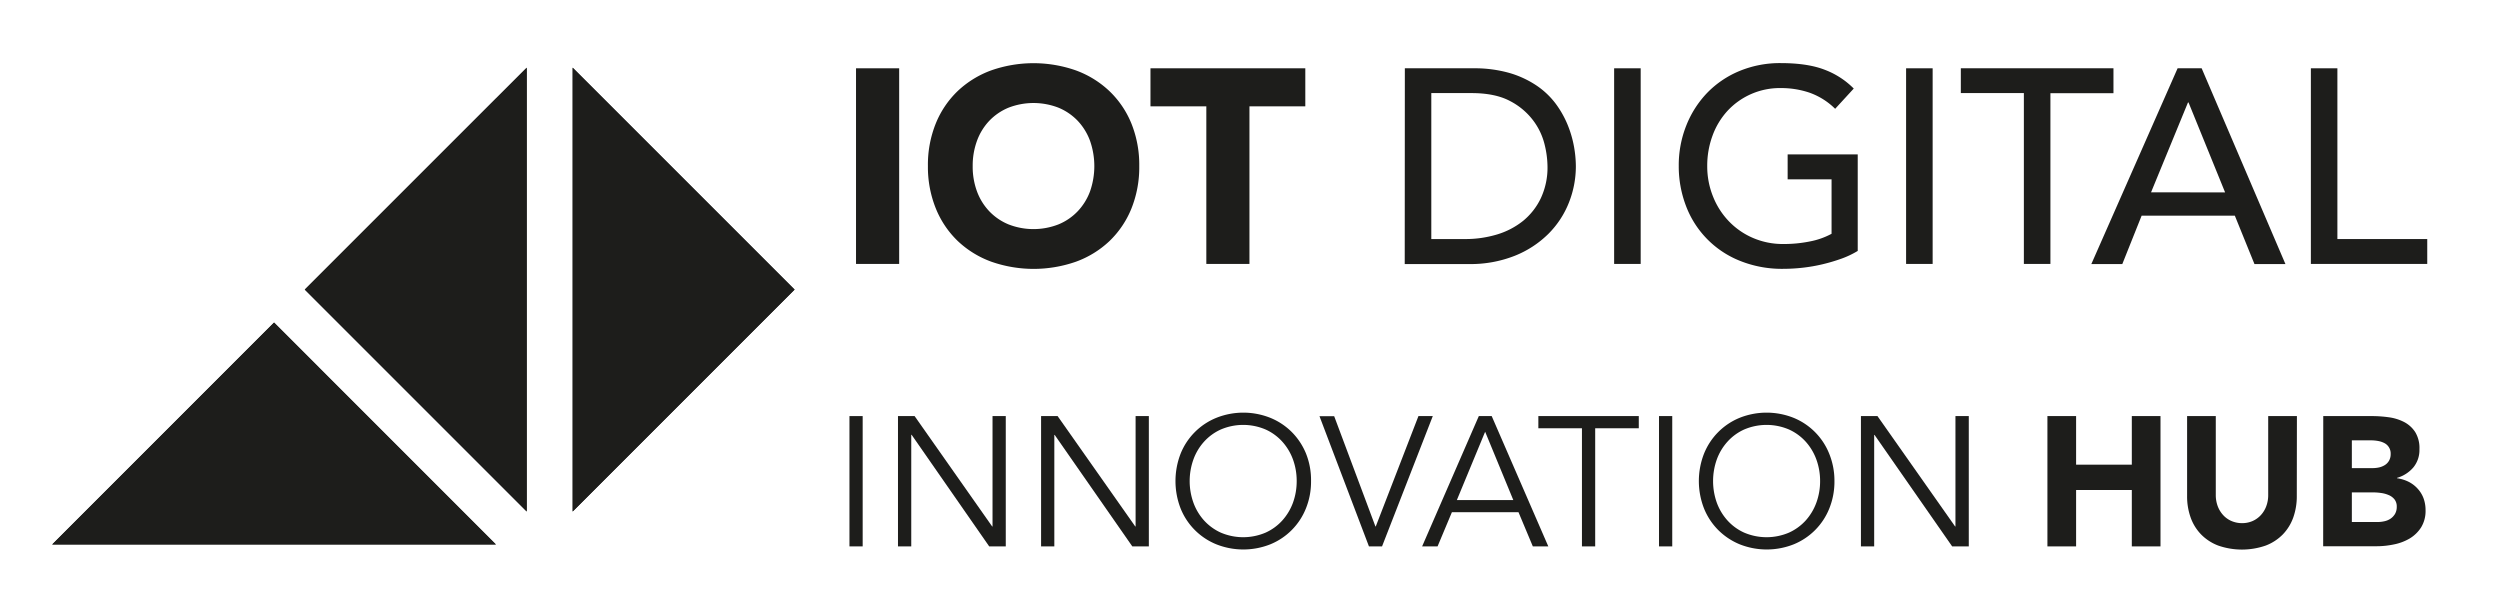 <svg id="Capa_1" data-name="Capa 1" xmlns="http://www.w3.org/2000/svg" xmlns:xlink="http://www.w3.org/1999/xlink" viewBox="0 0 841.89 204.28"><defs><style>.cls-1{fill:#1d1d1b;}.cls-2{clip-path:url(#clip-path);}.cls-3{clip-path:url(#clip-path-2);}.cls-4{clip-path:url(#clip-path-3);}</style><clipPath id="clip-path"><path id="_Trazado_de_recorte_" data-name="&lt;Trazado de recorte&gt;" class="cls-1" d="M167,183.36,92.29,108.63,17.57,183.36Z"/></clipPath><clipPath id="clip-path-2"><path id="_Trazado_de_recorte_2" data-name="&lt;Trazado de recorte&gt;" class="cls-1" d="M192.85,172.25l74.73-74.73L192.85,22.8Z"/></clipPath><clipPath id="clip-path-3"><path id="_Trazado_de_recorte_3" data-name="&lt;Trazado de recorte&gt;" class="cls-1" d="M177.37,172.25,102.64,97.52,177.37,22.8Z"/></clipPath></defs><title>logo-DIH-negro</title><g id="_Grupo_" data-name="&lt;Grupo&gt;"><path class="cls-1" d="M288.27,23H302.8V88.88H288.27Z"/><path class="cls-1" d="M312.48,55.92a37.2,37.2,0,0,1,2.65-14.34,31.56,31.56,0,0,1,7.4-10.94A32.82,32.82,0,0,1,333.8,23.7a43.14,43.14,0,0,1,28.49,0,32.73,32.73,0,0,1,11.27,6.94A31.56,31.56,0,0,1,381,41.58a37.2,37.2,0,0,1,2.65,14.34A37.27,37.27,0,0,1,381,70.26a31.56,31.56,0,0,1-7.4,10.94,32.56,32.56,0,0,1-11.27,6.93,43.14,43.14,0,0,1-28.49,0,32.65,32.65,0,0,1-11.27-6.93,31.56,31.56,0,0,1-7.4-10.94A37.27,37.27,0,0,1,312.48,55.92Zm15.08,0A24,24,0,0,0,329,64.44a19.49,19.49,0,0,0,4.14,6.7,18.91,18.91,0,0,0,6.47,4.42,23.12,23.12,0,0,0,16.85,0,18.81,18.81,0,0,0,6.47-4.42,19.66,19.66,0,0,0,4.15-6.7,25.81,25.81,0,0,0,0-17,19.69,19.69,0,0,0-4.15-6.75,19,19,0,0,0-6.47-4.42,23.25,23.25,0,0,0-16.85,0,19,19,0,0,0-6.47,4.42A19.51,19.51,0,0,0,329,47.44,24.17,24.17,0,0,0,327.56,55.92Z"/><path class="cls-1" d="M406.24,35.81H387.43V23h52.14V35.81H420.76V88.88H406.24Z"/><path class="cls-1" d="M473.09,23h23a42.85,42.85,0,0,1,12.25,1.58,32.82,32.82,0,0,1,9.12,4.24,26.8,26.8,0,0,1,6.43,6.1,33,33,0,0,1,4,7.07,36.29,36.29,0,0,1,2.14,7.26,38.61,38.61,0,0,1,.65,6.71,33.15,33.15,0,0,1-2.33,12.24,30.91,30.91,0,0,1-6.89,10.52,33.91,33.91,0,0,1-11.31,7.4,40.4,40.4,0,0,1-15.6,2.8h-21.5ZM482,80.5h11.27A36.67,36.67,0,0,0,504,79a26,26,0,0,0,8.9-4.61,22.15,22.15,0,0,0,6-7.68,24.37,24.37,0,0,0,2.23-10.75,32.16,32.16,0,0,0-1-7.4,22.2,22.2,0,0,0-3.87-8.06A22.93,22.93,0,0,0,508.47,34q-5-2.66-13-2.65H482Z"/><path class="cls-1" d="M543.57,23h8.94V88.88h-8.94Z"/><path class="cls-1" d="M625.6,52V84.5a30.16,30.16,0,0,1-5.5,2.61A59.88,59.88,0,0,1,613.72,89a55.49,55.49,0,0,1-6.7,1.16,58.31,58.31,0,0,1-6.38.37,37.87,37.87,0,0,1-14.94-2.79,32.05,32.05,0,0,1-18-18.57,37.32,37.32,0,0,1-2.37-13.27,36.09,36.09,0,0,1,2.56-13.69,33.75,33.75,0,0,1,7.07-11,32.39,32.39,0,0,1,10.85-7.31,35.67,35.67,0,0,1,13.87-2.65q9.12,0,14.9,2.28a27.29,27.29,0,0,1,9.68,6.29L618,36.64a23.44,23.44,0,0,0-8.66-5.44,29.69,29.69,0,0,0-9.59-1.54,24,24,0,0,0-18.06,7.73,25,25,0,0,0-5,8.33,29.25,29.25,0,0,0-1.77,10.2,27.13,27.13,0,0,0,2,10.38,25.59,25.59,0,0,0,5.4,8.33,24.69,24.69,0,0,0,8.1,5.54,25.29,25.29,0,0,0,10.15,2,43.84,43.84,0,0,0,9-.88,25.13,25.13,0,0,0,7.22-2.56V60.39H602V52Z"/><path class="cls-1" d="M641.89,23h8.94V88.88h-8.94Z"/><path class="cls-1" d="M681.55,31.34H660.32V23h51.4v8.38H690.49V88.88h-8.94Z"/><path class="cls-1" d="M733.32,23h8.1l28.21,65.92H759.2l-6.61-16.3H721.21l-6.51,16.3H704.27Zm16,41.8L737,34.5h-.18L724.38,64.76Z"/><path class="cls-1" d="M778.2,23h8.93V80.5h30.26v8.38H778.2Z"/><path class="cls-1" d="M290.51,184h-4.45V140.12h4.45Z"/><path class="cls-1" d="M334.11,177.28h.13V140.12h4.46V184h-5.58L307,146.43h-.13V184H302.4V140.12H308Z"/><path class="cls-1" d="M382.3,177.28h.12V140.12h4.46V184h-5.57l-26.14-37.54h-.12V184h-4.46V140.12h5.57Z"/><path class="cls-1" d="M441.5,162a23.93,23.93,0,0,1-1.73,9.23,21.75,21.75,0,0,1-12,12.08,24.64,24.64,0,0,1-18.14,0,21.75,21.75,0,0,1-12.05-12.08,25.49,25.49,0,0,1,0-18.46,21.77,21.77,0,0,1,12.05-12.07,24.51,24.51,0,0,1,18.14,0,21.86,21.86,0,0,1,7.25,4.8,22.15,22.15,0,0,1,4.8,7.27A24,24,0,0,1,441.5,162Zm-4.83,0a21.21,21.21,0,0,0-1.23-7.21,18.3,18.3,0,0,0-3.57-6,16.92,16.92,0,0,0-5.66-4.15,19.19,19.19,0,0,0-15.11,0,17.07,17.07,0,0,0-5.67,4.15,18.11,18.11,0,0,0-3.56,6,21.61,21.61,0,0,0,0,14.43,18.21,18.21,0,0,0,3.56,6,17.18,17.18,0,0,0,5.67,4.14,19.19,19.19,0,0,0,15.11,0,17,17,0,0,0,5.66-4.14,18.4,18.4,0,0,0,3.57-6A21.27,21.27,0,0,0,436.67,162Z"/><path class="cls-1" d="M463.18,177.28h.12l14.37-37.16h4.83L465.41,184H461l-16.66-43.85h4.95Z"/><path class="cls-1" d="M484.11,184h-5.2L498,140.12h4.34L521.4,184h-5.21l-4.83-11.52H488.94Zm6.5-15.61h19l-9.48-23Z"/><path class="cls-1" d="M537.19,184h-4.46V144.21H518.05v-4.09h33.82v4.09H537.19Z"/><path class="cls-1" d="M563.14,184h-4.46V140.12h4.46Z"/><path class="cls-1" d="M617.76,162a24.12,24.12,0,0,1-1.73,9.23,21.75,21.75,0,0,1-12,12.08,24.67,24.67,0,0,1-18.15,0,22.23,22.23,0,0,1-7.24-4.8,21.88,21.88,0,0,1-4.8-7.28,25.35,25.35,0,0,1,0-18.46,21.8,21.8,0,0,1,12-12.07,24.54,24.54,0,0,1,18.15,0,21.77,21.77,0,0,1,12,12.07A24.15,24.15,0,0,1,617.76,162Zm-4.83,0a21,21,0,0,0-1.24-7.21,18.28,18.28,0,0,0-3.56-6,17.07,17.07,0,0,0-5.67-4.15,19.19,19.19,0,0,0-15.11,0,16.92,16.92,0,0,0-5.66,4.15,18.3,18.3,0,0,0-3.57,6,21.78,21.78,0,0,0,0,14.43,18.4,18.4,0,0,0,3.57,6,17,17,0,0,0,5.66,4.14,19.19,19.19,0,0,0,15.11,0,17.18,17.18,0,0,0,5.67-4.14,18.38,18.38,0,0,0,3.56-6A21,21,0,0,0,612.93,162Z"/><path class="cls-1" d="M658.39,177.28h.12V140.12H663V184H657.4l-26.14-37.54h-.12V184h-4.46V140.12h5.57Z"/><path class="cls-1" d="M689.48,140.12h9.66v16.35H717.9V140.12h9.66V184H717.9V165H699.14v19h-9.66Z"/><path class="cls-1" d="M773.46,167.06a21.25,21.25,0,0,1-1.18,7.18,15.86,15.86,0,0,1-3.5,5.7,16.09,16.09,0,0,1-5.79,3.78,24.33,24.33,0,0,1-16,0,16.09,16.09,0,0,1-5.79-3.78,15.72,15.72,0,0,1-3.5-5.7,21,21,0,0,1-1.18-7.18V140.12h9.66v26.57a10.7,10.7,0,0,0,.65,3.77,9.24,9.24,0,0,0,1.83,3,8.09,8.09,0,0,0,2.82,2,8.91,8.91,0,0,0,3.56.71,8.7,8.7,0,0,0,3.53-.71,8.36,8.36,0,0,0,2.79-2,9.05,9.05,0,0,0,1.82-3,10.48,10.48,0,0,0,.65-3.77V140.12h9.67Z"/><path class="cls-1" d="M782.37,140.12h16.35a41.09,41.09,0,0,1,5.73.4,15.82,15.82,0,0,1,5.17,1.61,9.91,9.91,0,0,1,3.72,3.38,10.32,10.32,0,0,1,1.42,5.76,9.22,9.22,0,0,1-2.07,6.16,11.44,11.44,0,0,1-5.48,3.5v.12a12.62,12.62,0,0,1,3.93,1.21,10.35,10.35,0,0,1,3,2.29,9.81,9.81,0,0,1,2,3.25,11.54,11.54,0,0,1,.68,4,10.55,10.55,0,0,1-1.49,5.79,11.73,11.73,0,0,1-3.84,3.74,17,17,0,0,1-5.29,2,28.68,28.68,0,0,1-5.86.62h-18ZM792,157.64h7a10.09,10.09,0,0,0,2.2-.24,6.28,6.28,0,0,0,1.95-.81,4.2,4.2,0,0,0,1.39-1.48,4.38,4.38,0,0,0,.53-2.23,3.92,3.92,0,0,0-2.1-3.66,7.19,7.19,0,0,0-2.11-.71,13,13,0,0,0-2.29-.22H792Zm0,18.15h8.67a10.45,10.45,0,0,0,2.27-.25,5.94,5.94,0,0,0,2.07-.86,5.09,5.09,0,0,0,1.52-1.61,4.69,4.69,0,0,0,.59-2.42,3.86,3.86,0,0,0-.78-2.51,5,5,0,0,0-2-1.45,9.79,9.79,0,0,0-2.54-.68,17.92,17.92,0,0,0-2.54-.19H792Z"/></g><g id="_Recortar_grupo_" data-name="&lt;Recortar grupo&gt;"><path id="_Trazado_de_recorte_4" data-name="&lt;Trazado de recorte&gt;" class="cls-1" d="M167,183.36,92.29,108.63,17.57,183.36Z"/><g class="cls-2"><rect id="_Rectángulo_" data-name="&lt;Rectángulo&gt;" class="cls-1" x="4.55" y="22.78" width="261.95" height="162.06"/></g></g><g id="_Recortar_grupo_2" data-name="&lt;Recortar grupo&gt;"><path id="_Trazado_de_recorte_5" data-name="&lt;Trazado de recorte&gt;" class="cls-1" d="M192.85,172.25l74.73-74.73L192.85,22.8Z"/><g class="cls-3"><rect id="_Rectángulo_2" data-name="&lt;Rectángulo&gt;" class="cls-1" x="8.51" y="22.78" width="261.95" height="162.06"/></g></g><g id="_Recortar_grupo_3" data-name="&lt;Recortar grupo&gt;"><path id="_Trazado_de_recorte_6" data-name="&lt;Trazado de recorte&gt;" class="cls-1" d="M177.37,172.25,102.64,97.52,177.37,22.8Z"/><g class="cls-4"><rect id="_Rectángulo_3" data-name="&lt;Rectángulo&gt;" class="cls-1" x="4.55" y="22.78" width="261.95" height="162.06"/></g></g></svg>